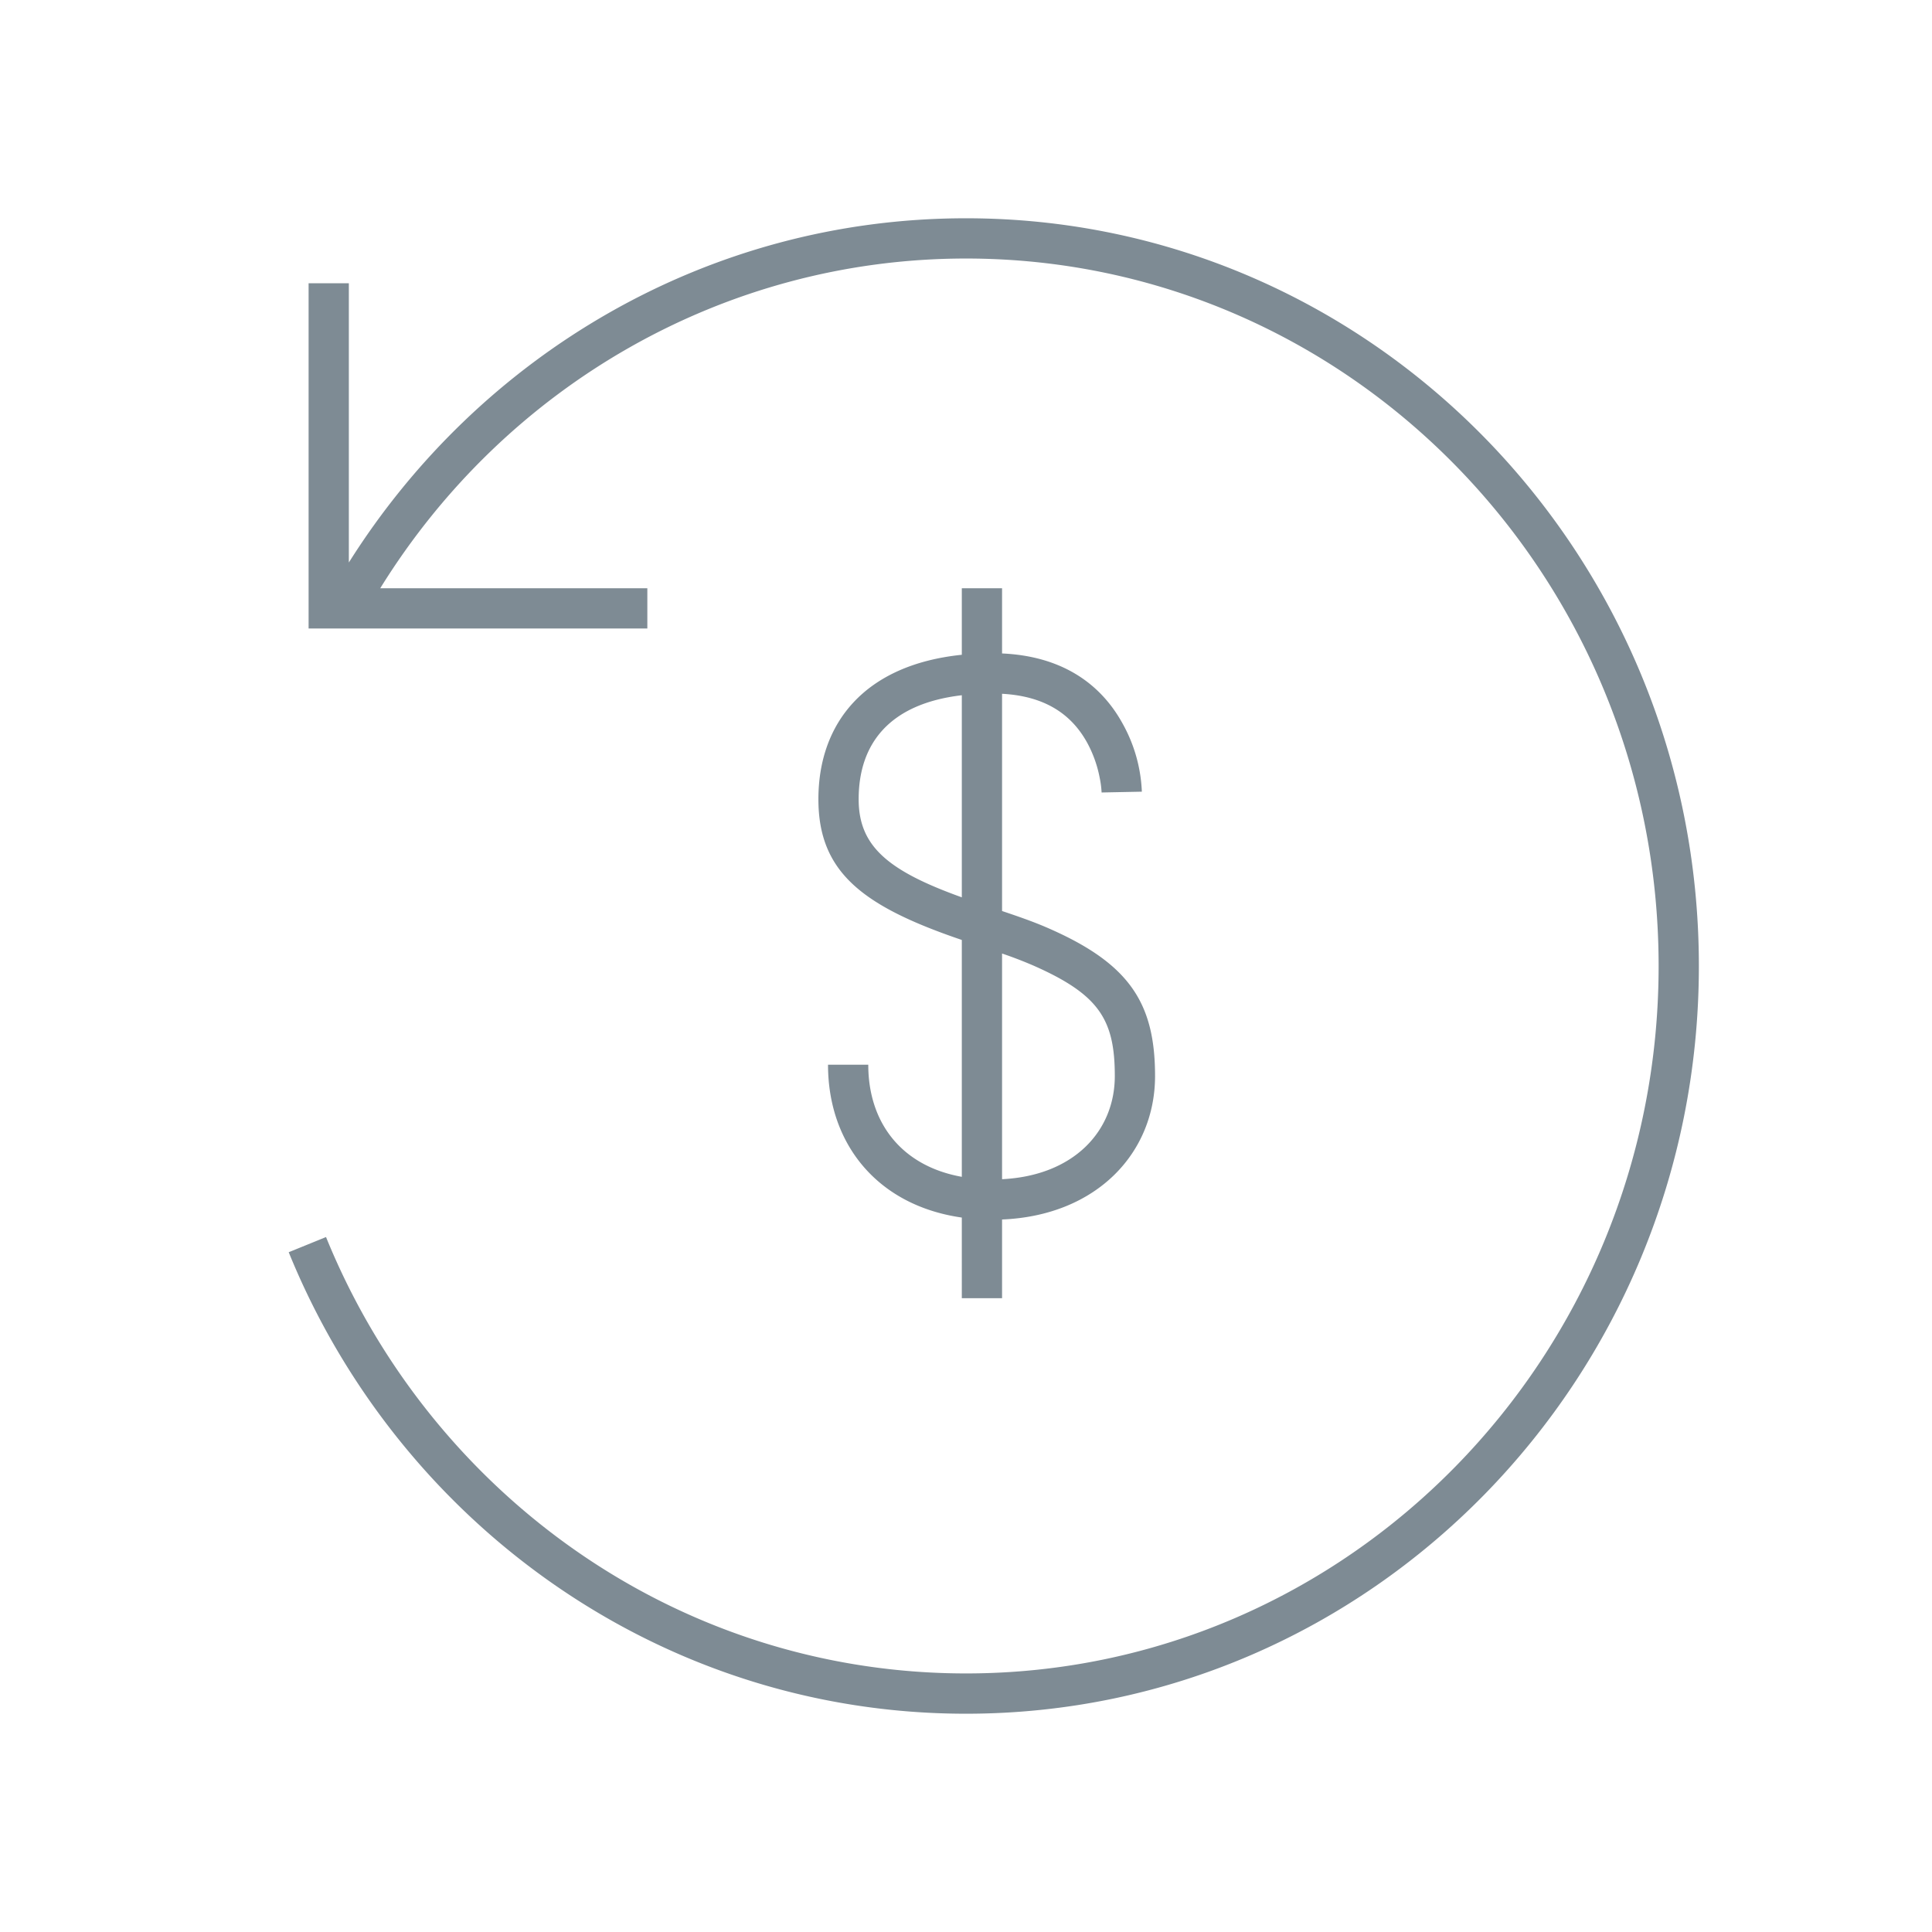 <svg xmlns="http://www.w3.org/2000/svg" width="48" height="48"><g fill="none" fill-rule="evenodd"><path d="M0 0h48v48H0z"/><path fill="#7E8B94" d="M24.896 17.237v5.397c.538.18.875.304 1.2.449 1.976.875 2.601 1.853 2.601 3.651 0 1.906-1.448 3.467-3.801 3.564v1.956h-1V30.25c-2.09-.298-3.324-1.823-3.324-3.797h1c0 1.438.824 2.516 2.324 2.785v-5.885c-2.461-.837-3.563-1.68-3.563-3.496 0-1.894 1.15-3.341 3.563-3.589v-1.653h1v1.62c1.435.064 2.42.706 2.987 1.728a3.78 3.78 0 0 1 .486 1.706l-1 .02a2.386 2.386 0 0 0-.049-.373 2.995 2.995 0 0 0-.312-.868c-.395-.714-1.058-1.154-2.112-1.211zm-1 .036c-1.806.212-2.563 1.21-2.563 2.584 0 1.162.717 1.774 2.563 2.437v-5.021zm1 12.024c1.785-.089 2.801-1.197 2.801-2.563 0-1.406-.395-2.023-2.005-2.737a10.12 10.12 0 0 0-.796-.307v5.607zm-16.23-15.32C11.905 8.832 17.563 5.423 24 5.423c10.056 0 18.208 8.317 18.208 18.577 0 10.26-8.152 18.577-18.208 18.577-5.028 0-9.58-2.08-12.875-5.441a18.633 18.633 0 0 1-3.952-6.025l.927-.377a17.633 17.633 0 0 0 3.739 5.702c3.207 3.272 7.538 5.14 12.161 5.14 9.5 0 17.208-7.864 17.208-17.576S33.5 6.423 24 6.423c-5.985 0-11.43 3.147-14.553 8.192h6.636v1H7.667V7.038h1v6.939z"/></g></svg>